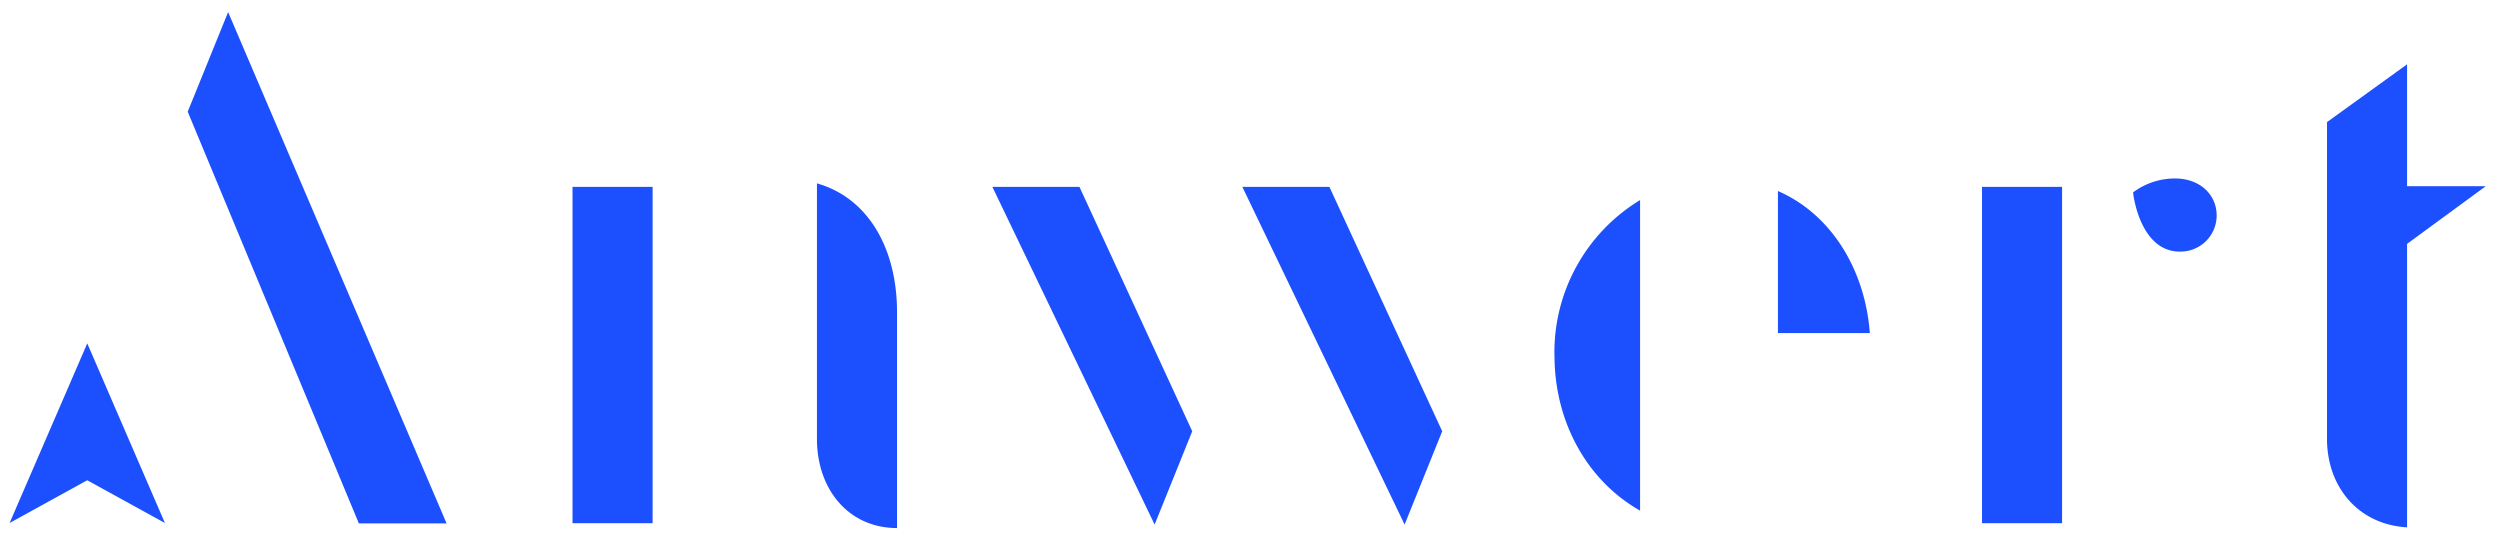 <svg xmlns="http://www.w3.org/2000/svg" width="268.921" height="57.664" viewBox="0 0 268.921 57.664"><defs><style>.a{fill:#1c4ffd}.b{fill:transparent}</style></defs><path d="M87.878 47.213V19.726c5.544 1.573 8.614 7.04 8.614 13.857v23.218c-5.244 0-8.614-4.2-8.614-9.588Zm162.435 0V13.134l8.611-6.214v13.107h8.469l-8.469 6.207v30.49c-5.241-.298-8.611-4.343-8.611-9.511ZM133.638 20.101H143l12.135 26.288-4.044 10.037Zm-26.89 0h9.365l12.133 26.288-4.045 10.037Zm-68.145 36.2L20.192 12.015l4.346-10.714 23.5 55Zm174.6-.024V20.101h8.611v36.176Zm-151.617 0V20.101H70.2v36.176Zm-52.2-4.618-8.354 4.6 8.354-19.323 8.355 19.323Zm157.821-13.432a19.147 19.147 0 0 1 9.213-16.705v33.405c-5.682-3.221-9.206-9.51-9.206-16.7Zm24.042-2.4V20.548c5.691 2.474 9.362 8.391 9.888 15.279Zm38.2-15.13a7.54 7.54 0 0 1 4.493-1.5c2.773 0 4.5 1.8 4.5 3.971a3.887 3.887 0 0 1-3.971 3.895c-4.264.003-5.015-6.14-5.015-6.362Z" class="a"/><path d="m151.138 57.664-.49-1.021-17.8-37.042h10.478l.134.29 12.226 26.484-.081.2Zm-16.7-37.063 16.618 34.587 3.539-8.785-11.91-25.8Zm-10.191 37.063-.49-1.021-17.8-37.042h10.48l.134.29 12.224 26.484-.081.2Zm-16.7-37.063 16.618 34.587 3.54-8.785-11.908-25.8ZM0 57.401l9.393-21.727L18.788 57.4l-9.395-5.173Zm9.393-6.316.241.134 7.075 3.9-7.316-16.921-7.314 16.92Zm87.6 6.214h-.5a9.05 9.05 0 0 1-3.765-.784 8.394 8.394 0 0 1-2.887-2.16 10.832 10.832 0 0 1-2.463-7.144V19.062l.637.181a11.351 11.351 0 0 1 6.678 5.185 17.7 17.7 0 0 1 2.3 9.154Zm-8.614-36.892v26.8a9.833 9.833 0 0 0 2.218 6.487 7.5 7.5 0 0 0 5.4 2.587v-22.7a16.69 16.69 0 0 0-2.156-8.637 10.4 10.4 0 0 0-5.463-4.535Zm171.046 36.845-.528-.03a9.313 9.313 0 0 1-6.618-3.1 10.379 10.379 0 0 1-2.465-6.913V12.874l.208-.149 9.4-6.786v13.585h9.5l-9.5 6.961Zm-8.611-43.864v33.823a9.383 9.383 0 0 0 2.215 6.251 8.235 8.235 0 0 0 5.4 2.718v-30.2l.2-.149 7.236-5.3h-7.441V7.901ZM48.798 56.799H38.275l-.128-.308-18.489-44.477.077-.189L24.53-.002l.472 1.1Zm-9.855-1h8.34l-22.729-53.2-3.815 9.411Zm183.375.976h-9.611V19.601h9.611Zm-8.611-1h7.611V20.601h-7.611Zm-143 1h-9.614V19.601h9.614Zm-8.614-1h7.614V20.601h-7.614Zm114.839.008-.746-.422a18.2 18.2 0 0 1-6.932-7.055 20.834 20.834 0 0 1-2.535-10.081 20.69 20.69 0 0 1 2.62-10.143 18.5 18.5 0 0 1 6.844-7l.749-.431Zm-1-33.371a17.647 17.647 0 0 0-5.722 6.161 19.688 19.688 0 0 0-2.491 9.652 19.832 19.832 0 0 0 2.409 9.6 17.293 17.293 0 0 0 5.8 6.22Zm25.757 13.916h-10.928V19.786l.7.3a16.1 16.1 0 0 1 7.1 6.174 20.61 20.61 0 0 1 3.084 9.526Zm-9.928-1h8.842a19.5 19.5 0 0 0-2.882-8.525 15.235 15.235 0 0 0-5.96-5.468Zm42.719-7.764c-1.963 0-3.541-1.172-4.563-3.39a11.44 11.44 0 0 1-.955-3.477v-.256l.207-.149a8.051 8.051 0 0 1 4.786-1.594c2.895 0 5 1.88 5 4.471a4.386 4.386 0 0 1-4.48 4.397Zm-4.488-6.626a11.107 11.107 0 0 0 .862 2.882c.859 1.82 2.079 2.744 3.626 2.744a3.472 3.472 0 0 0 2.5-1.013 3.366 3.366 0 0 0 .971-2.382 3.279 3.279 0 0 0-1.048-2.434 4.235 4.235 0 0 0-2.948-1.037 7.015 7.015 0 0 0-3.969 1.242Z" class="b"/></svg>